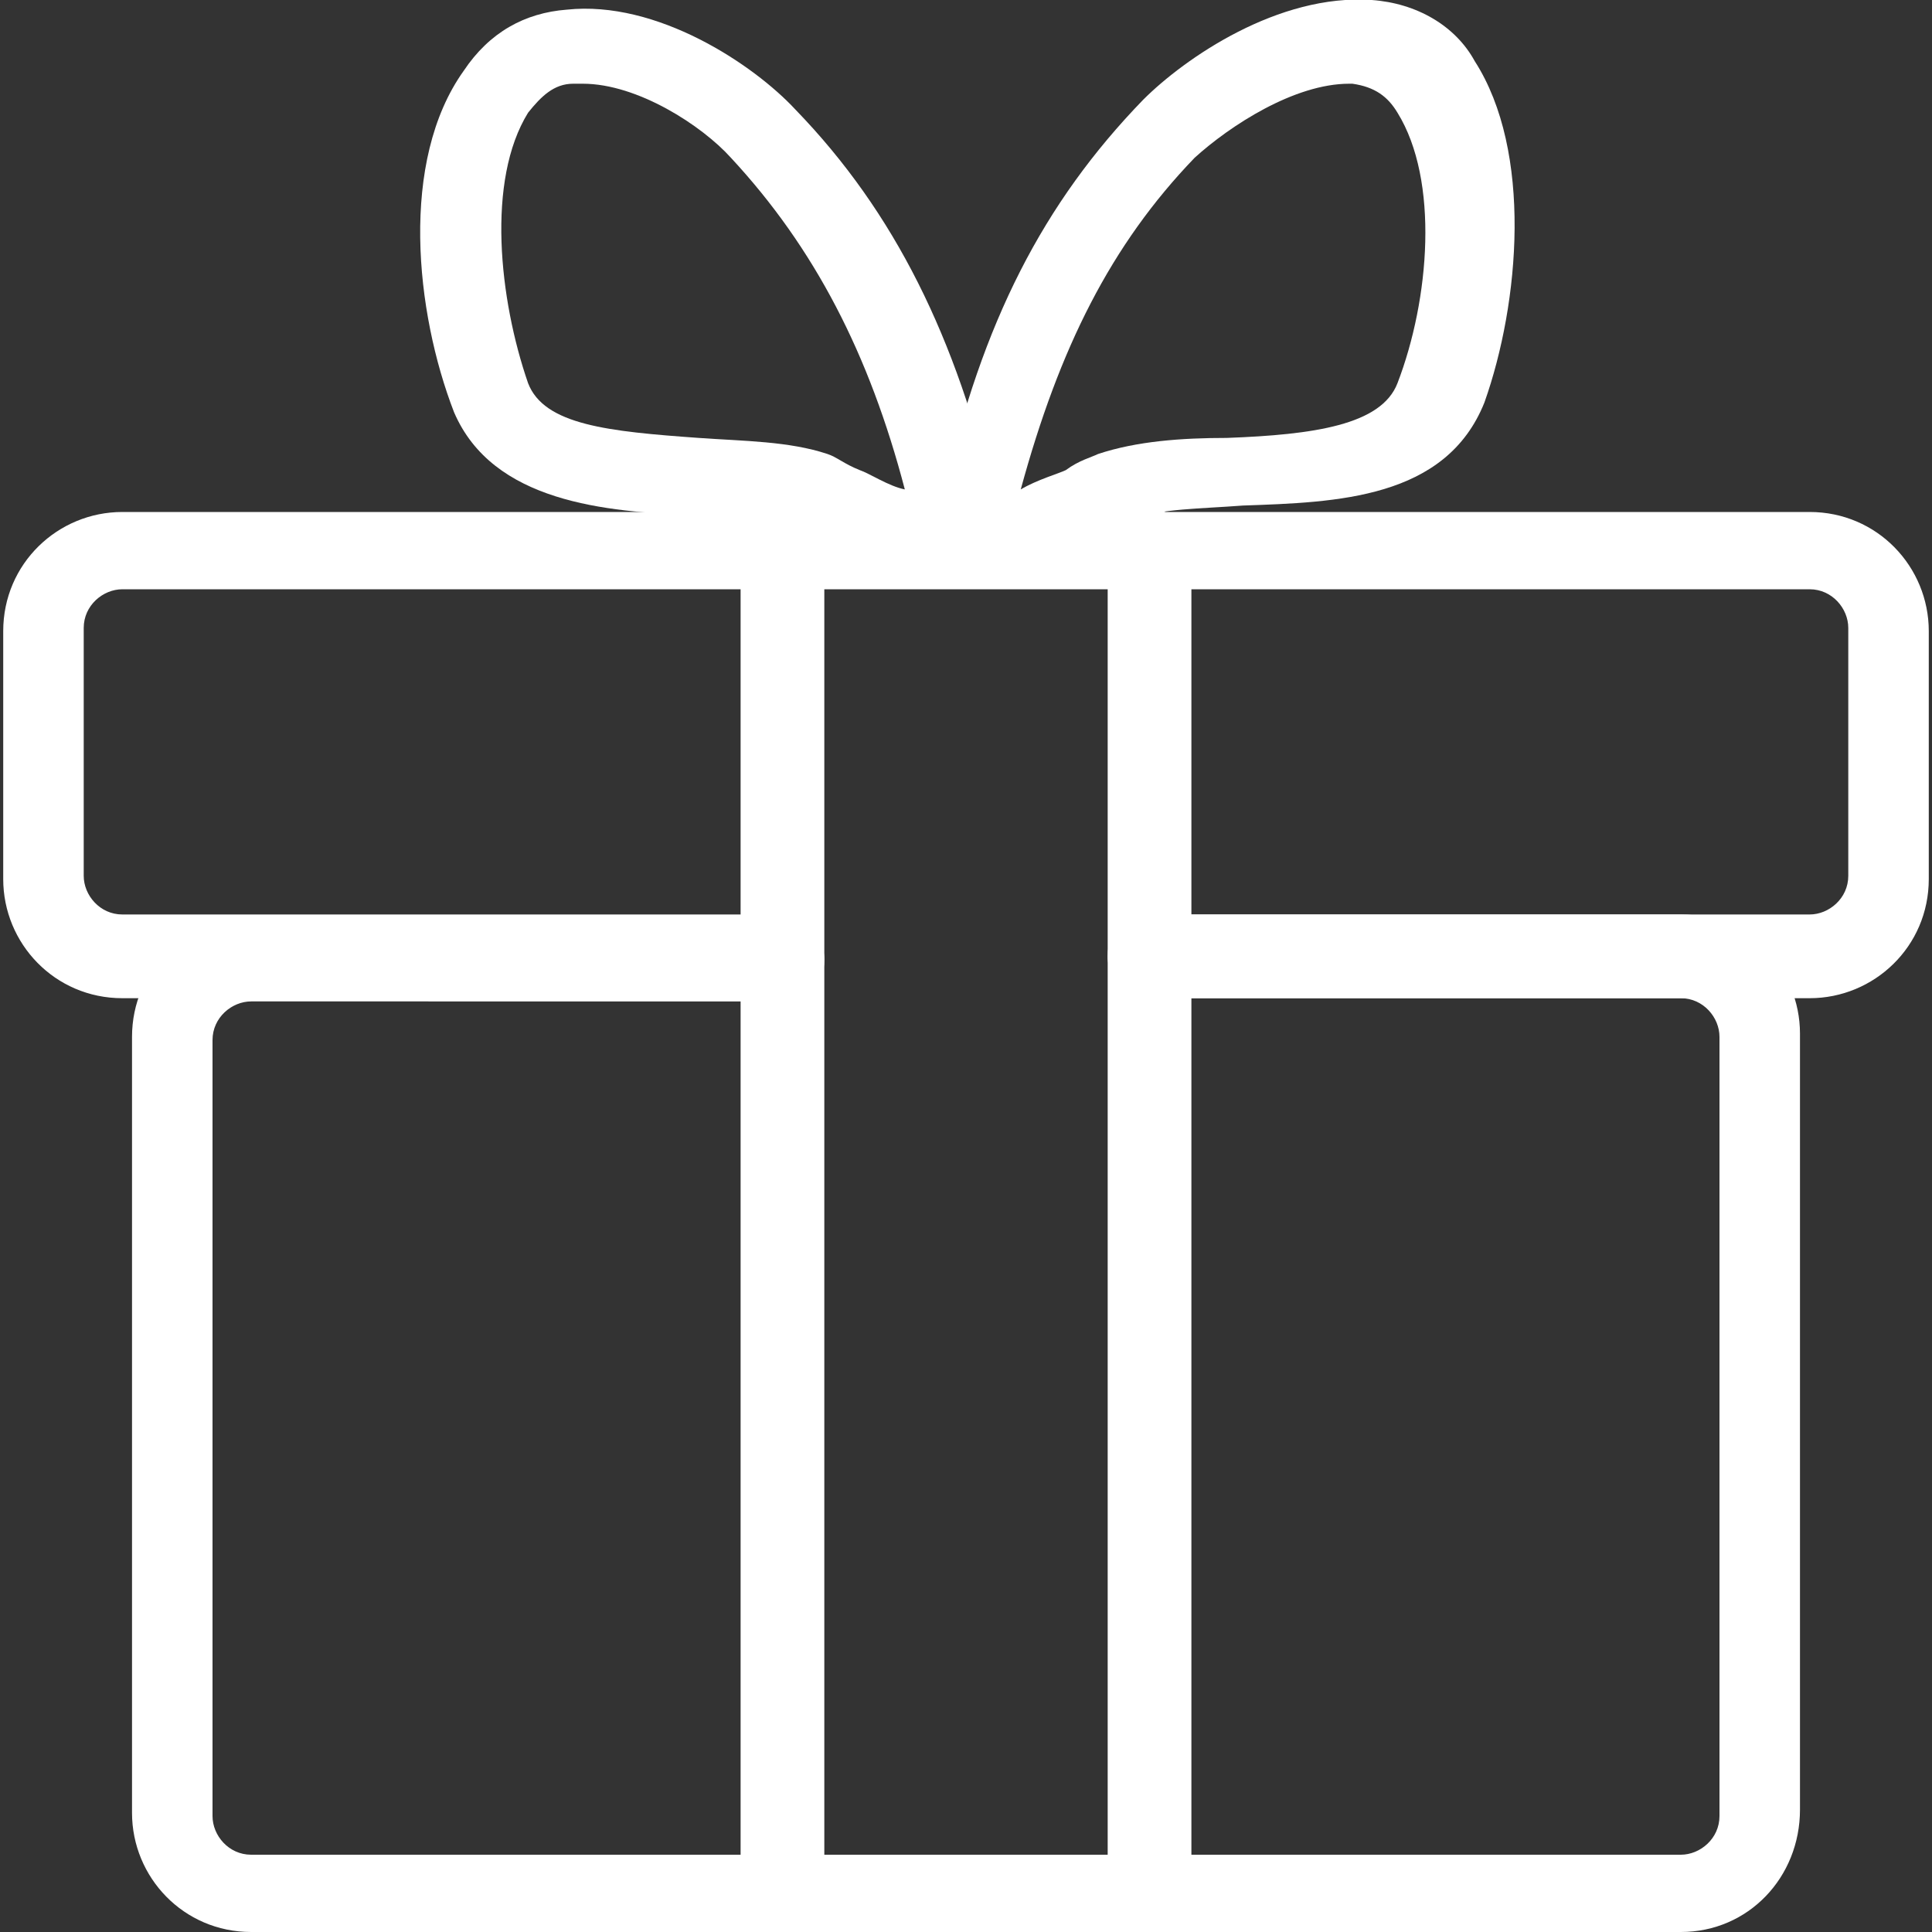 <?xml version="1.0" encoding="utf-8"?>
<!-- Generator: Adobe Illustrator 25.2.1, SVG Export Plug-In . SVG Version: 6.00 Build 0)  -->
<svg version="1.1" id="레이어_1" xmlns="http://www.w3.org/2000/svg" xmlns:xlink="http://www.w3.org/1999/xlink" x="0px"
	 y="0px" viewBox="0 0 60 60" style="enable-background:new 0 0 60 60;" xml:space="preserve">
<rect x="0" y="0" width="60" height="60" fill="#333333" stroke="none"/>
<style type="text/css">
	.st0{fill:#FFFFFF;}
</style>
<g id="XMLID_363_">
	<g id="XMLID_364_">
		<g id="XMLID_381_">
			<path id="XMLID_382_" class="st0" d="M56.2,31H36.1c-0.6,0-1.3-0.5-1.3-1.3s0.5-1.3,1.3-1.3h20.1c0.6,0,1.2-0.5,1.2-1.2v-7.7
				c0-0.6-0.5-1.2-1.2-1.2H3.8c-0.6,0-1.2,0.5-1.2,1.2v7.7c0,0.6,0.5,1.2,1.2,1.2h20.1c0.6,0,1.3,0.5,1.3,1.3S24.7,31,23.9,31H3.8
				c-2.1,0-3.7-1.7-3.7-3.7v-7.7c0-2.1,1.7-3.7,3.7-3.7h52.4c2.1,0,3.7,1.7,3.7,3.7v7.7C59.9,29.4,58.2,31,56.2,31z"/>
		</g>
		<g id="XMLID_379_">
			<path id="XMLID_380_" class="st0" d="M52.2,60H7.8c-2.1,0-3.7-1.7-3.7-3.7V32.2c0-2.1,1.7-3.7,3.7-3.7h16.5
				c0.6,0,1.3,0.5,1.3,1.3s-0.5,1.3-1.3,1.3H7.8c-0.6,0-1.2,0.5-1.2,1.2v24.1c0,0.6,0.5,1.2,1.2,1.2h44.4c0.6,0,1.2-0.5,1.2-1.2
				V32.2c0-0.6-0.5-1.2-1.2-1.2H35.7c-0.6,0-1.3-0.5-1.3-1.3s0.5-1.3,1.3-1.3h16.5c2.1,0,3.7,1.7,3.7,3.7v24.1
				C55.9,58.3,54.3,60,52.2,60z"/>
		</g>
		<g id="XMLID_370_">
			<g id="XMLID_375_">
				<path id="XMLID_376_" class="st0" d="M31,17.9c-0.4,0-0.6-0.1-0.9-0.3c-0.5-0.3-0.8-0.8-0.8-1.4c0-0.1,0-0.3,0-0.4s0-0.4,0-0.5
					c1.2-5.3,3.1-9,6.2-12.2c1.3-1.3,4.2-3.3,7.1-3.1c1.4,0.1,2.6,0.8,3.2,1.9c1.8,2.8,1.4,7.5,0.3,10.6c-1.2,3-4.6,3.1-7.5,3.2
					c-1.3,0.1-2.6,0.1-3.3,0.4c-0.1,0-0.4,0.1-0.6,0.4C33,17.4,31.9,17.9,31,17.9z M41.9,2.6c-1.7,0-3.7,1.3-4.8,2.3
					c-2.6,2.7-4.2,5.9-5.4,10.3c0.5-0.3,1.2-0.5,1.4-0.6c0.4-0.3,0.8-0.4,1-0.5c1.2-0.4,2.6-0.5,4-0.5c2.7-0.1,4.8-0.4,5.3-1.7
					c1-2.6,1.3-6.3,0-8.4C43.1,3,42.7,2.7,42,2.6C42.2,2.6,42,2.6,41.9,2.6z"/>
			</g>
			<g id="XMLID_371_">
				<path id="XMLID_372_" class="st0" d="M29,17.9c-0.9,0-2.1-0.5-3.5-1.2c-0.3-0.1-0.5-0.3-0.6-0.4C24,16.1,22.9,16,21.6,16
					c-2.8-0.1-6.3-0.4-7.5-3.2C12.9,9.7,12.4,5,14.4,2.2c0.8-1.2,1.9-1.8,3.2-1.9c2.8-0.3,5.8,1.7,7.1,3.1c3.1,3.2,5,7.1,6.2,12.2
					c0,0.1,0,0.4,0,0.5s0,0.3,0,0.4c0,0.6-0.4,1-0.8,1.4C29.7,17.9,29.4,17.9,29,17.9z M18.1,2.6c-0.1,0-0.1,0-0.3,0
					c-0.6,0-1,0.4-1.4,0.9c-1.3,2.1-0.9,5.8,0,8.4c0.5,1.3,2.5,1.5,5.3,1.7c1.4,0.1,2.8,0.1,4,0.5c0.3,0.1,0.5,0.3,1,0.5
					c0.3,0.1,0.9,0.5,1.4,0.6C27,11,25.3,7.7,22.7,4.9C21.8,3.9,19.8,2.6,18.1,2.6z"/>
			</g>
		</g>
		<g id="XMLID_365_">
			<g id="XMLID_368_">
				<path id="XMLID_369_" class="st0" d="M24.3,59.4c-0.6,0-1.3-0.5-1.3-1.3V17.1c0-0.6,0.5-1.3,1.3-1.3s1.3,0.5,1.3,1.3v41.1
					C25.6,58.8,25,59.4,24.3,59.4z"/>
			</g>
			<g id="XMLID_366_">
				<path id="XMLID_367_" class="st0" d="M35.7,59.4c-0.6,0-1.3-0.5-1.3-1.3V17.1c0-0.6,0.5-1.3,1.3-1.3c0.6,0,1.3,0.5,1.3,1.3v41.1
					C36.9,58.8,36.4,59.4,35.7,59.4z"/>
			</g>
		</g>
	</g>
</g>
</svg>

